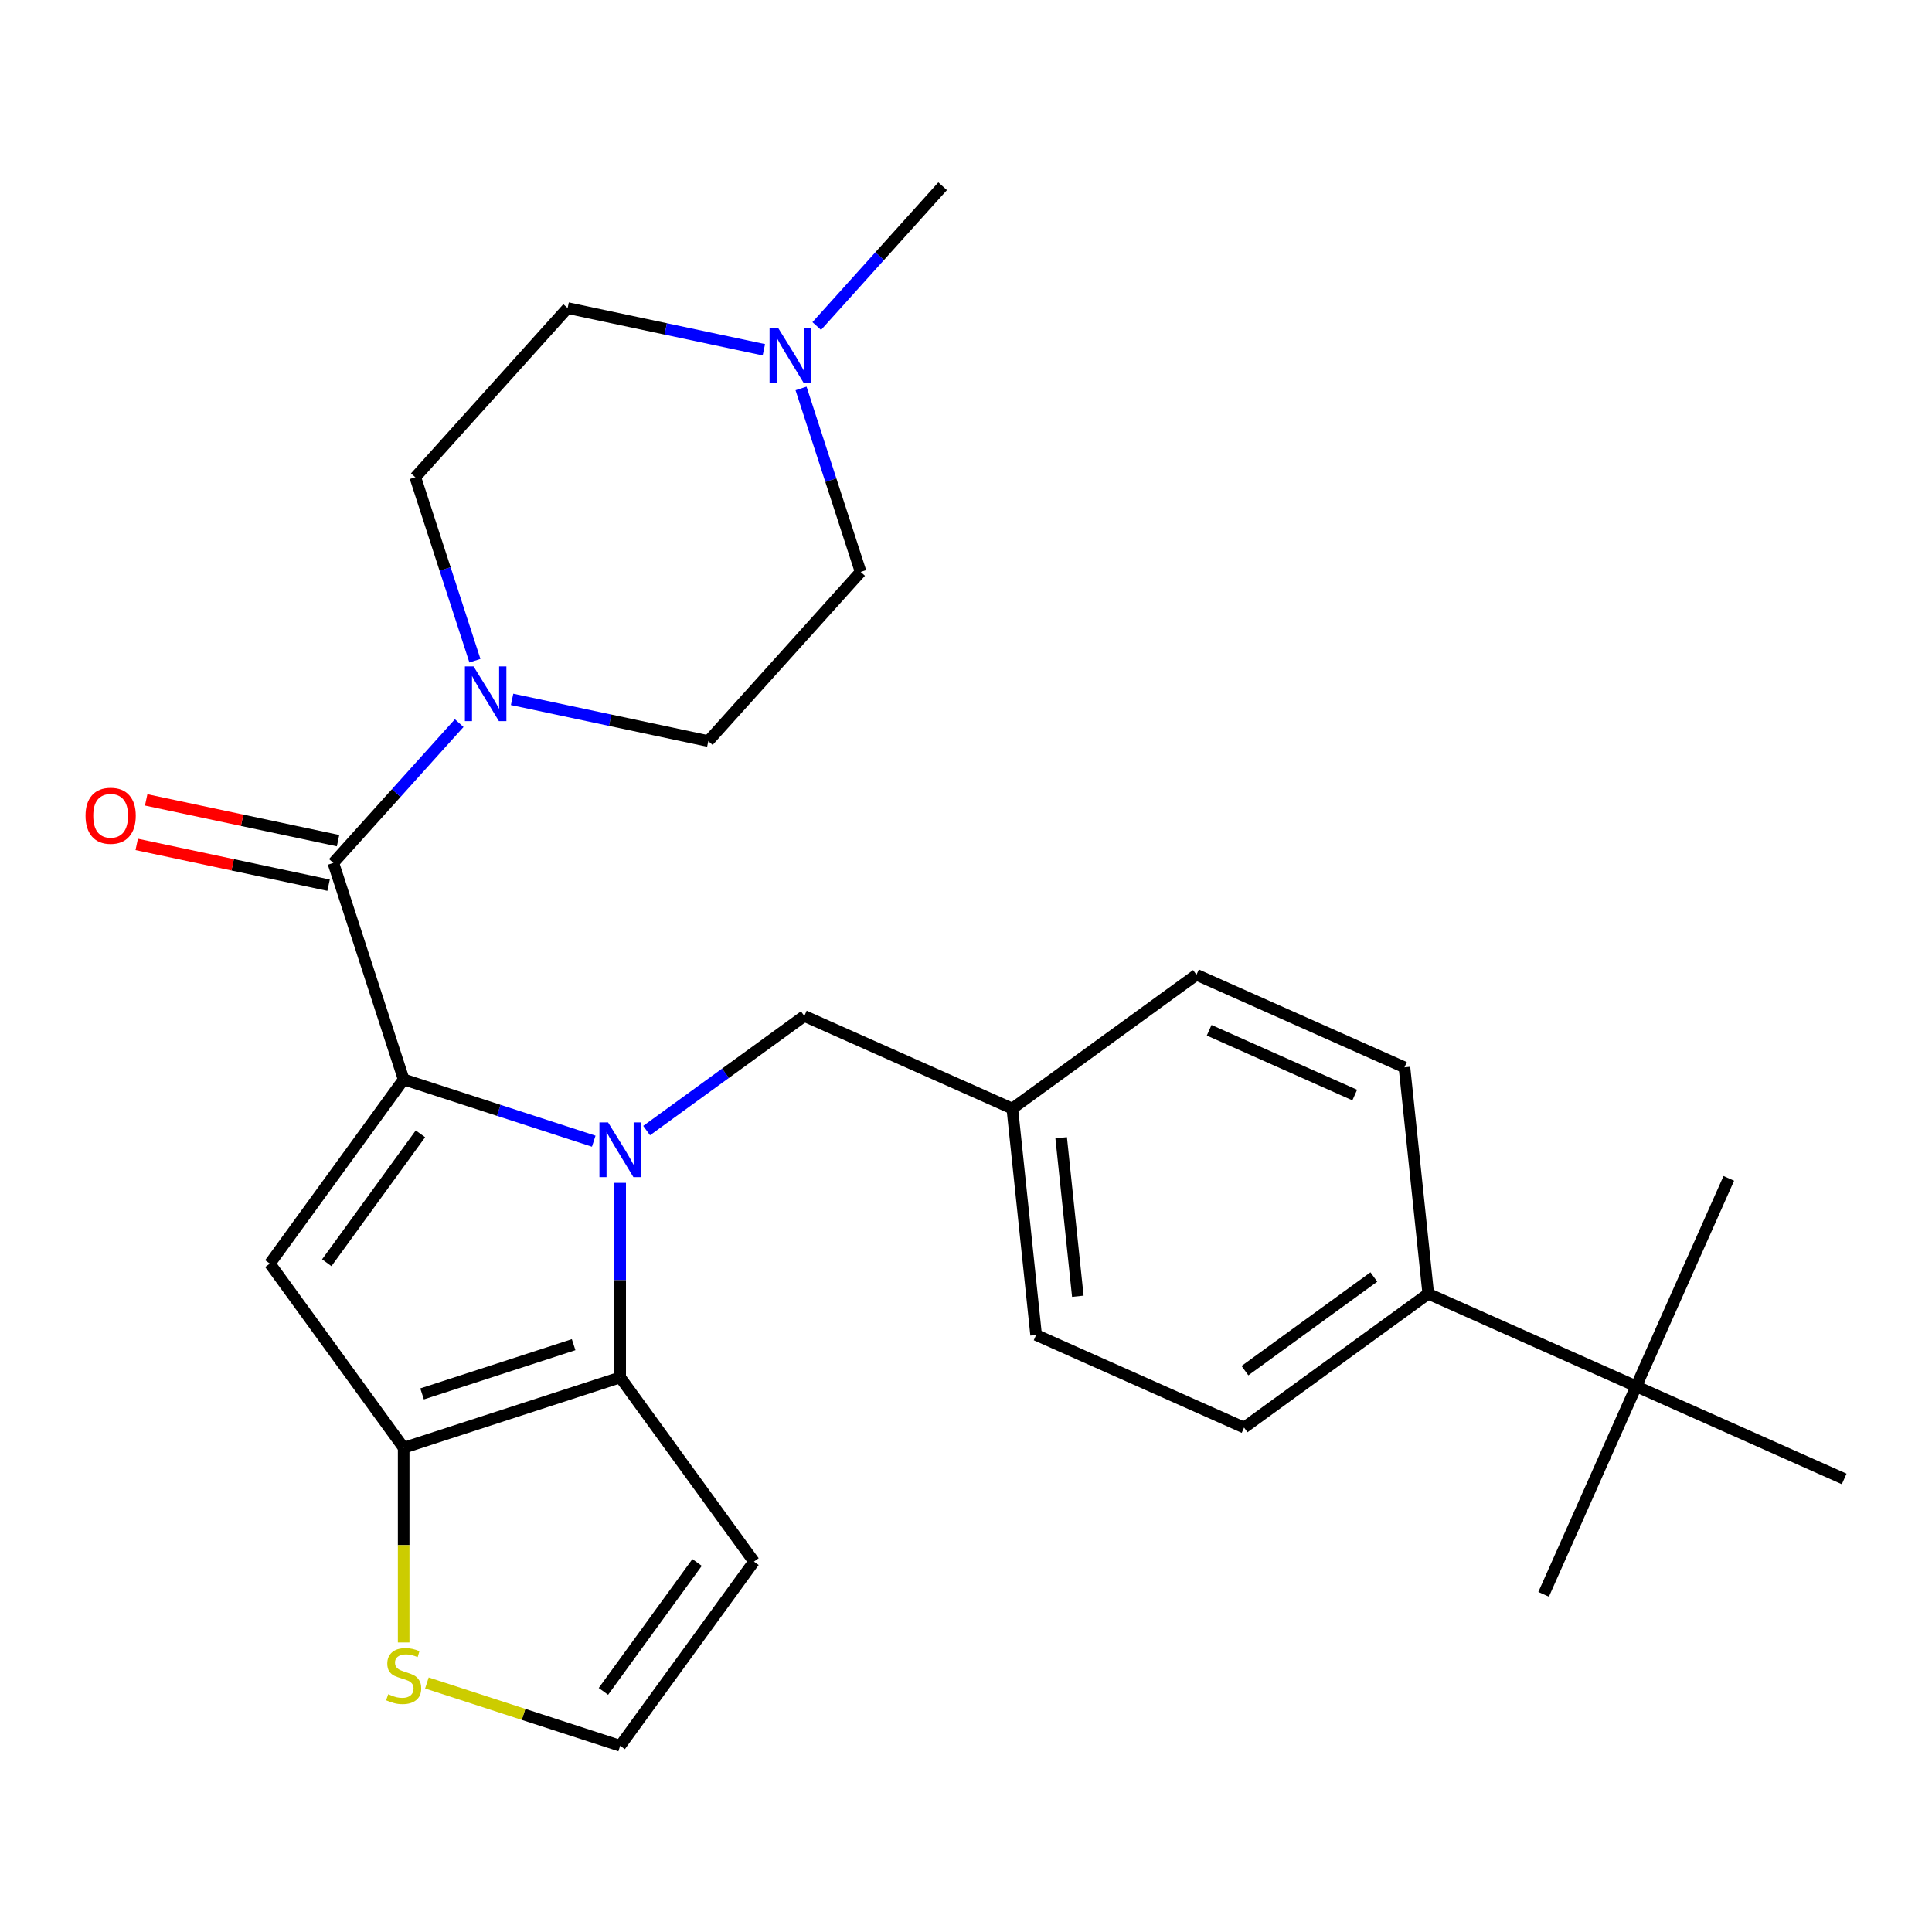 <?xml version='1.0' encoding='iso-8859-1'?>
<svg version='1.1' baseProfile='full'
              xmlns='http://www.w3.org/2000/svg'
                      xmlns:rdkit='http://www.rdkit.org/xml'
                      xmlns:xlink='http://www.w3.org/1999/xlink'
                  xml:space='preserve'
width='1000px' height='1000px' viewBox='0 0 1000 1000'>
<!-- END OF HEADER -->
<rect style='opacity:1.0;fill:#FFFFFF;stroke:none' width='1000' height='1000' x='0' y='0'> </rect>
<path class='bond-0' d='M 293.803,159.457 L 344.588,170.252' style='fill:none;fill-rule:evenodd;stroke:#000000;stroke-width:6px;stroke-linecap:butt;stroke-linejoin:miter;stroke-opacity:1' />
<path class='bond-0' d='M 344.588,170.252 L 395.372,181.046' style='fill:none;fill-rule:evenodd;stroke:#0000FF;stroke-width:6px;stroke-linecap:butt;stroke-linejoin:miter;stroke-opacity:1' />
<path class='bond-1' d='M 293.803,159.457 L 214.959,247.022' style='fill:none;fill-rule:evenodd;stroke:#000000;stroke-width:6px;stroke-linecap:butt;stroke-linejoin:miter;stroke-opacity:1' />
<path class='bond-2' d='M 172.526,446.651 L 205.105,410.468' style='fill:none;fill-rule:evenodd;stroke:#000000;stroke-width:6px;stroke-linecap:butt;stroke-linejoin:miter;stroke-opacity:1' />
<path class='bond-2' d='M 205.105,410.468 L 237.685,374.285' style='fill:none;fill-rule:evenodd;stroke:#0000FF;stroke-width:6px;stroke-linecap:butt;stroke-linejoin:miter;stroke-opacity:1' />
<path class='bond-3' d='M 174.976,435.125 L 125.321,424.571' style='fill:none;fill-rule:evenodd;stroke:#000000;stroke-width:6px;stroke-linecap:butt;stroke-linejoin:miter;stroke-opacity:1' />
<path class='bond-3' d='M 125.321,424.571 L 75.666,414.016' style='fill:none;fill-rule:evenodd;stroke:#FF0000;stroke-width:6px;stroke-linecap:butt;stroke-linejoin:miter;stroke-opacity:1' />
<path class='bond-3' d='M 170.076,458.176 L 120.422,447.622' style='fill:none;fill-rule:evenodd;stroke:#000000;stroke-width:6px;stroke-linecap:butt;stroke-linejoin:miter;stroke-opacity:1' />
<path class='bond-3' d='M 120.422,447.622 L 70.767,437.067' style='fill:none;fill-rule:evenodd;stroke:#FF0000;stroke-width:6px;stroke-linecap:butt;stroke-linejoin:miter;stroke-opacity:1' />
<path class='bond-4' d='M 172.526,446.651 L 208.938,558.714' style='fill:none;fill-rule:evenodd;stroke:#000000;stroke-width:6px;stroke-linecap:butt;stroke-linejoin:miter;stroke-opacity:1' />
<path class='bond-5' d='M 245.812,341.98 L 230.385,294.501' style='fill:none;fill-rule:evenodd;stroke:#0000FF;stroke-width:6px;stroke-linecap:butt;stroke-linejoin:miter;stroke-opacity:1' />
<path class='bond-5' d='M 230.385,294.501 L 214.959,247.022' style='fill:none;fill-rule:evenodd;stroke:#000000;stroke-width:6px;stroke-linecap:butt;stroke-linejoin:miter;stroke-opacity:1' />
<path class='bond-6' d='M 265.056,361.995 L 315.841,372.789' style='fill:none;fill-rule:evenodd;stroke:#0000FF;stroke-width:6px;stroke-linecap:butt;stroke-linejoin:miter;stroke-opacity:1' />
<path class='bond-6' d='M 315.841,372.789 L 366.626,383.584' style='fill:none;fill-rule:evenodd;stroke:#000000;stroke-width:6px;stroke-linecap:butt;stroke-linejoin:miter;stroke-opacity:1' />
<path class='bond-7' d='M 414.616,201.061 L 430.043,248.54' style='fill:none;fill-rule:evenodd;stroke:#0000FF;stroke-width:6px;stroke-linecap:butt;stroke-linejoin:miter;stroke-opacity:1' />
<path class='bond-7' d='M 430.043,248.54 L 445.47,296.019' style='fill:none;fill-rule:evenodd;stroke:#000000;stroke-width:6px;stroke-linecap:butt;stroke-linejoin:miter;stroke-opacity:1' />
<path class='bond-8' d='M 422.744,168.756 L 455.323,132.573' style='fill:none;fill-rule:evenodd;stroke:#0000FF;stroke-width:6px;stroke-linecap:butt;stroke-linejoin:miter;stroke-opacity:1' />
<path class='bond-8' d='M 455.323,132.573 L 487.902,96.39' style='fill:none;fill-rule:evenodd;stroke:#000000;stroke-width:6px;stroke-linecap:butt;stroke-linejoin:miter;stroke-opacity:1' />
<path class='bond-9' d='M 321.001,612.231 L 321.001,662.594' style='fill:none;fill-rule:evenodd;stroke:#0000FF;stroke-width:6px;stroke-linecap:butt;stroke-linejoin:miter;stroke-opacity:1' />
<path class='bond-9' d='M 321.001,662.594 L 321.001,712.956' style='fill:none;fill-rule:evenodd;stroke:#000000;stroke-width:6px;stroke-linecap:butt;stroke-linejoin:miter;stroke-opacity:1' />
<path class='bond-10' d='M 307.316,590.679 L 258.127,574.696' style='fill:none;fill-rule:evenodd;stroke:#0000FF;stroke-width:6px;stroke-linecap:butt;stroke-linejoin:miter;stroke-opacity:1' />
<path class='bond-10' d='M 258.127,574.696 L 208.938,558.714' style='fill:none;fill-rule:evenodd;stroke:#000000;stroke-width:6px;stroke-linecap:butt;stroke-linejoin:miter;stroke-opacity:1' />
<path class='bond-11' d='M 334.687,585.182 L 375.508,555.524' style='fill:none;fill-rule:evenodd;stroke:#0000FF;stroke-width:6px;stroke-linecap:butt;stroke-linejoin:miter;stroke-opacity:1' />
<path class='bond-11' d='M 375.508,555.524 L 416.328,525.867' style='fill:none;fill-rule:evenodd;stroke:#000000;stroke-width:6px;stroke-linecap:butt;stroke-linejoin:miter;stroke-opacity:1' />
<path class='bond-12' d='M 139.679,654.041 L 208.938,749.368' style='fill:none;fill-rule:evenodd;stroke:#000000;stroke-width:6px;stroke-linecap:butt;stroke-linejoin:miter;stroke-opacity:1' />
<path class='bond-13' d='M 139.679,654.041 L 208.938,558.714' style='fill:none;fill-rule:evenodd;stroke:#000000;stroke-width:6px;stroke-linecap:butt;stroke-linejoin:miter;stroke-opacity:1' />
<path class='bond-13' d='M 169.133,653.594 L 217.614,586.865' style='fill:none;fill-rule:evenodd;stroke:#000000;stroke-width:6px;stroke-linecap:butt;stroke-linejoin:miter;stroke-opacity:1' />
<path class='bond-14' d='M 208.938,749.368 L 321.001,712.956' style='fill:none;fill-rule:evenodd;stroke:#000000;stroke-width:6px;stroke-linecap:butt;stroke-linejoin:miter;stroke-opacity:1' />
<path class='bond-14' d='M 218.465,721.493 L 296.909,696.005' style='fill:none;fill-rule:evenodd;stroke:#000000;stroke-width:6px;stroke-linecap:butt;stroke-linejoin:miter;stroke-opacity:1' />
<path class='bond-15' d='M 208.938,749.368 L 208.938,799.75' style='fill:none;fill-rule:evenodd;stroke:#000000;stroke-width:6px;stroke-linecap:butt;stroke-linejoin:miter;stroke-opacity:1' />
<path class='bond-15' d='M 208.938,799.75 L 208.938,850.132' style='fill:none;fill-rule:evenodd;stroke:#CCCC00;stroke-width:6px;stroke-linecap:butt;stroke-linejoin:miter;stroke-opacity:1' />
<path class='bond-16' d='M 321.001,712.956 L 390.26,808.283' style='fill:none;fill-rule:evenodd;stroke:#000000;stroke-width:6px;stroke-linecap:butt;stroke-linejoin:miter;stroke-opacity:1' />
<path class='bond-17' d='M 390.26,808.283 L 321.001,903.61' style='fill:none;fill-rule:evenodd;stroke:#000000;stroke-width:6px;stroke-linecap:butt;stroke-linejoin:miter;stroke-opacity:1' />
<path class='bond-17' d='M 360.806,808.73 L 312.325,875.459' style='fill:none;fill-rule:evenodd;stroke:#000000;stroke-width:6px;stroke-linecap:butt;stroke-linejoin:miter;stroke-opacity:1' />
<path class='bond-18' d='M 321.001,903.61 L 270.983,887.358' style='fill:none;fill-rule:evenodd;stroke:#000000;stroke-width:6px;stroke-linecap:butt;stroke-linejoin:miter;stroke-opacity:1' />
<path class='bond-18' d='M 270.983,887.358 L 220.964,871.106' style='fill:none;fill-rule:evenodd;stroke:#CCCC00;stroke-width:6px;stroke-linecap:butt;stroke-linejoin:miter;stroke-opacity:1' />
<path class='bond-19' d='M 846.902,717.57 L 739.259,669.645' style='fill:none;fill-rule:evenodd;stroke:#000000;stroke-width:6px;stroke-linecap:butt;stroke-linejoin:miter;stroke-opacity:1' />
<path class='bond-20' d='M 846.902,717.57 L 798.976,825.214' style='fill:none;fill-rule:evenodd;stroke:#000000;stroke-width:6px;stroke-linecap:butt;stroke-linejoin:miter;stroke-opacity:1' />
<path class='bond-21' d='M 846.902,717.57 L 894.828,609.927' style='fill:none;fill-rule:evenodd;stroke:#000000;stroke-width:6px;stroke-linecap:butt;stroke-linejoin:miter;stroke-opacity:1' />
<path class='bond-22' d='M 846.902,717.57 L 954.545,765.496' style='fill:none;fill-rule:evenodd;stroke:#000000;stroke-width:6px;stroke-linecap:butt;stroke-linejoin:miter;stroke-opacity:1' />
<path class='bond-23' d='M 416.328,525.867 L 523.972,573.793' style='fill:none;fill-rule:evenodd;stroke:#000000;stroke-width:6px;stroke-linecap:butt;stroke-linejoin:miter;stroke-opacity:1' />
<path class='bond-24' d='M 739.259,669.645 L 643.932,738.903' style='fill:none;fill-rule:evenodd;stroke:#000000;stroke-width:6px;stroke-linecap:butt;stroke-linejoin:miter;stroke-opacity:1' />
<path class='bond-24' d='M 711.108,660.968 L 644.379,709.449' style='fill:none;fill-rule:evenodd;stroke:#000000;stroke-width:6px;stroke-linecap:butt;stroke-linejoin:miter;stroke-opacity:1' />
<path class='bond-25' d='M 739.259,669.645 L 726.942,552.46' style='fill:none;fill-rule:evenodd;stroke:#000000;stroke-width:6px;stroke-linecap:butt;stroke-linejoin:miter;stroke-opacity:1' />
<path class='bond-26' d='M 643.932,738.903 L 536.288,690.978' style='fill:none;fill-rule:evenodd;stroke:#000000;stroke-width:6px;stroke-linecap:butt;stroke-linejoin:miter;stroke-opacity:1' />
<path class='bond-27' d='M 726.942,552.46 L 619.298,504.534' style='fill:none;fill-rule:evenodd;stroke:#000000;stroke-width:6px;stroke-linecap:butt;stroke-linejoin:miter;stroke-opacity:1' />
<path class='bond-27' d='M 701.21,566.799 L 625.86,533.251' style='fill:none;fill-rule:evenodd;stroke:#000000;stroke-width:6px;stroke-linecap:butt;stroke-linejoin:miter;stroke-opacity:1' />
<path class='bond-28' d='M 619.298,504.534 L 523.972,573.793' style='fill:none;fill-rule:evenodd;stroke:#000000;stroke-width:6px;stroke-linecap:butt;stroke-linejoin:miter;stroke-opacity:1' />
<path class='bond-29' d='M 536.288,690.978 L 523.972,573.793' style='fill:none;fill-rule:evenodd;stroke:#000000;stroke-width:6px;stroke-linecap:butt;stroke-linejoin:miter;stroke-opacity:1' />
<path class='bond-29' d='M 557.878,670.936 L 549.256,588.907' style='fill:none;fill-rule:evenodd;stroke:#000000;stroke-width:6px;stroke-linecap:butt;stroke-linejoin:miter;stroke-opacity:1' />
<path class='bond-30' d='M 445.47,296.019 L 366.626,383.584' style='fill:none;fill-rule:evenodd;stroke:#000000;stroke-width:6px;stroke-linecap:butt;stroke-linejoin:miter;stroke-opacity:1' />
<path  class='atom-2' d='M 245.11 344.926
L 254.39 359.926
Q 255.31 361.406, 256.79 364.086
Q 258.27 366.766, 258.35 366.926
L 258.35 344.926
L 262.11 344.926
L 262.11 373.246
L 258.23 373.246
L 248.27 356.846
Q 247.11 354.926, 245.87 352.726
Q 244.67 350.526, 244.31 349.846
L 244.31 373.246
L 240.63 373.246
L 240.63 344.926
L 245.11 344.926
' fill='#0000FF'/>
<path  class='atom-3' d='M 44.271 422.232
Q 44.271 415.432, 47.631 411.632
Q 50.991 407.832, 57.271 407.832
Q 63.551 407.832, 66.911 411.632
Q 70.271 415.432, 70.271 422.232
Q 70.271 429.112, 66.871 433.032
Q 63.471 436.912, 57.271 436.912
Q 51.031 436.912, 47.631 433.032
Q 44.271 429.152, 44.271 422.232
M 57.271 433.712
Q 61.591 433.712, 63.911 430.832
Q 66.271 427.912, 66.271 422.232
Q 66.271 416.672, 63.911 413.872
Q 61.591 411.032, 57.271 411.032
Q 52.951 411.032, 50.591 413.832
Q 48.271 416.632, 48.271 422.232
Q 48.271 427.952, 50.591 430.832
Q 52.951 433.712, 57.271 433.712
' fill='#FF0000'/>
<path  class='atom-4' d='M 402.798 169.795
L 412.078 184.795
Q 412.998 186.275, 414.478 188.955
Q 415.958 191.635, 416.038 191.795
L 416.038 169.795
L 419.798 169.795
L 419.798 198.115
L 415.918 198.115
L 405.958 181.715
Q 404.798 179.795, 403.558 177.595
Q 402.358 175.395, 401.998 174.715
L 401.998 198.115
L 398.318 198.115
L 398.318 169.795
L 402.798 169.795
' fill='#0000FF'/>
<path  class='atom-5' d='M 314.741 580.966
L 324.021 595.966
Q 324.941 597.446, 326.421 600.126
Q 327.901 602.806, 327.981 602.966
L 327.981 580.966
L 331.741 580.966
L 331.741 609.286
L 327.861 609.286
L 317.901 592.886
Q 316.741 590.966, 315.501 588.766
Q 314.301 586.566, 313.941 585.886
L 313.941 609.286
L 310.261 609.286
L 310.261 580.966
L 314.741 580.966
' fill='#0000FF'/>
<path  class='atom-12' d='M 200.938 876.918
Q 201.258 877.038, 202.578 877.598
Q 203.898 878.158, 205.338 878.518
Q 206.818 878.838, 208.258 878.838
Q 210.938 878.838, 212.498 877.558
Q 214.058 876.238, 214.058 873.958
Q 214.058 872.398, 213.258 871.438
Q 212.498 870.478, 211.298 869.958
Q 210.098 869.438, 208.098 868.838
Q 205.578 868.078, 204.058 867.358
Q 202.578 866.638, 201.498 865.118
Q 200.458 863.598, 200.458 861.038
Q 200.458 857.478, 202.858 855.278
Q 205.298 853.078, 210.098 853.078
Q 213.378 853.078, 217.098 854.638
L 216.178 857.718
Q 212.778 856.318, 210.218 856.318
Q 207.458 856.318, 205.938 857.478
Q 204.418 858.598, 204.458 860.558
Q 204.458 862.078, 205.218 862.998
Q 206.018 863.918, 207.138 864.438
Q 208.298 864.958, 210.218 865.558
Q 212.778 866.358, 214.298 867.158
Q 215.818 867.958, 216.898 869.598
Q 218.018 871.198, 218.018 873.958
Q 218.018 877.878, 215.378 879.998
Q 212.778 882.078, 208.418 882.078
Q 205.898 882.078, 203.978 881.518
Q 202.098 880.998, 199.858 880.078
L 200.938 876.918
' fill='#CCCC00'/>
</svg>
